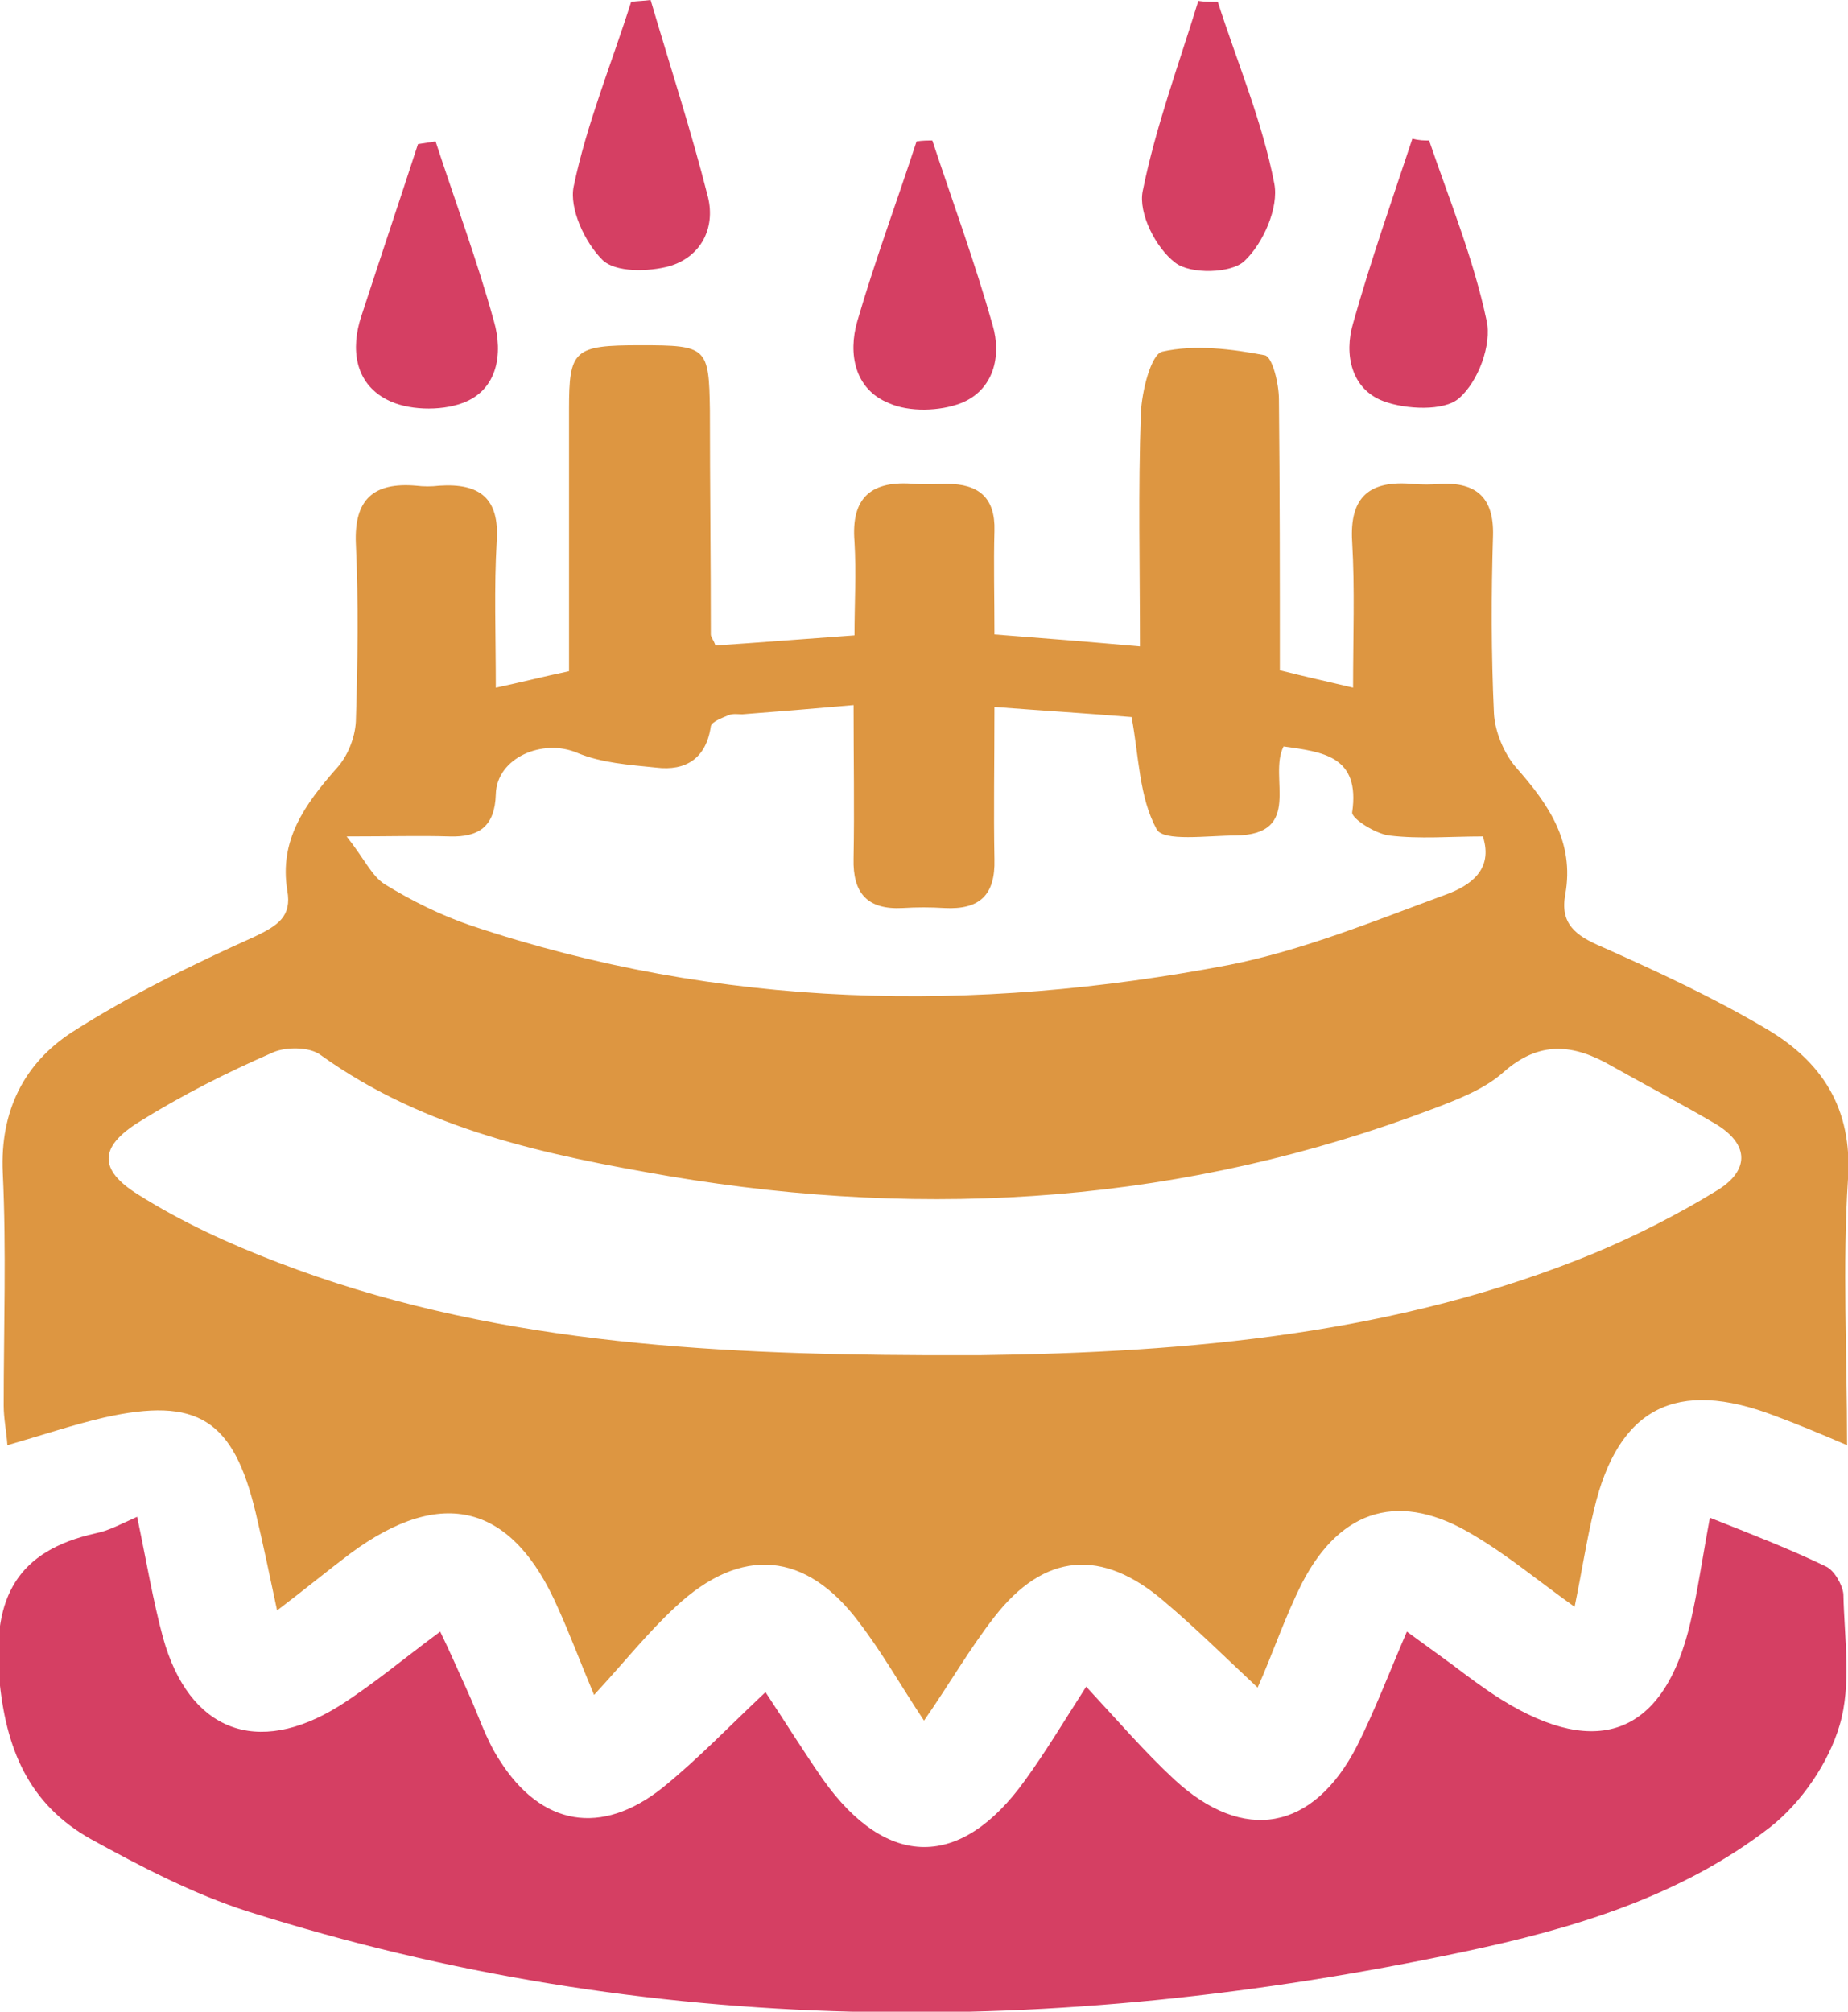 <svg width="34" height="37" viewBox="0 0 34 37" fill="none" xmlns="http://www.w3.org/2000/svg">
<g clip-path="url(#clip0_1642_6544)">
<path d="M23.138 31.039C22.541 30.482 21.996 29.941 21.416 29.451C20.273 28.472 19.216 28.556 18.296 29.738C17.835 30.329 17.46 30.988 17 31.647C16.573 31.005 16.232 30.397 15.806 29.84C14.834 28.54 13.641 28.421 12.43 29.553C11.918 30.026 11.492 30.566 10.93 31.174C10.674 30.566 10.486 30.059 10.264 29.57C9.429 27.661 8.133 27.324 6.445 28.573C6.019 28.894 5.61 29.232 5.098 29.62C4.962 28.979 4.842 28.404 4.706 27.83C4.297 26.108 3.632 25.686 1.909 26.074C1.33 26.209 0.784 26.395 0.136 26.581C0.119 26.327 0.068 26.091 0.068 25.854C0.068 24.419 0.119 23 0.051 21.565C-0 20.434 0.443 19.555 1.33 18.981C2.387 18.306 3.529 17.748 4.689 17.225C5.115 17.022 5.371 16.854 5.286 16.381C5.132 15.452 5.61 14.793 6.189 14.135C6.394 13.915 6.53 13.577 6.547 13.273C6.581 12.176 6.598 11.095 6.547 9.997C6.513 9.187 6.871 8.866 7.656 8.933C7.792 8.95 7.946 8.95 8.082 8.933C8.832 8.883 9.19 9.17 9.139 9.947C9.088 10.808 9.122 11.669 9.122 12.649C9.6 12.547 9.992 12.446 10.469 12.345C10.469 10.723 10.469 9.136 10.469 7.532C10.469 6.434 10.554 6.35 11.782 6.35C13.01 6.35 13.044 6.383 13.061 7.549C13.061 8.916 13.078 10.301 13.078 11.669C13.078 11.72 13.129 11.77 13.163 11.872C13.947 11.821 14.766 11.754 15.721 11.686C15.721 11.112 15.755 10.538 15.721 9.963C15.653 9.136 16.045 8.832 16.829 8.9C17.034 8.916 17.221 8.9 17.426 8.9C18.006 8.9 18.313 9.153 18.296 9.761C18.279 10.369 18.296 10.994 18.296 11.669C19.182 11.737 20.018 11.804 20.973 11.889C20.973 10.436 20.939 9.018 20.99 7.599C21.007 7.194 21.177 6.518 21.382 6.468C21.979 6.333 22.661 6.417 23.274 6.535C23.411 6.569 23.53 7.059 23.53 7.346C23.547 9.001 23.547 10.639 23.547 12.328C24.008 12.446 24.4 12.53 24.894 12.649C24.894 11.703 24.928 10.825 24.877 9.963C24.826 9.136 25.201 8.832 25.986 8.9C26.156 8.916 26.327 8.916 26.497 8.9C27.162 8.866 27.486 9.153 27.469 9.845C27.435 10.943 27.435 12.024 27.486 13.121C27.503 13.459 27.674 13.864 27.895 14.118C28.492 14.793 28.97 15.486 28.799 16.448C28.697 16.989 28.987 17.208 29.464 17.411C30.487 17.867 31.51 18.34 32.482 18.914C33.522 19.522 34.085 20.383 34 21.683C33.897 23.271 33.983 24.875 33.983 26.581C33.471 26.361 33.062 26.192 32.653 26.04C30.845 25.348 29.771 25.888 29.328 27.763C29.191 28.32 29.106 28.894 28.97 29.553C28.305 29.08 27.742 28.607 27.111 28.235C25.781 27.425 24.673 27.729 23.957 29.114C23.633 29.755 23.411 30.431 23.138 31.039ZM17.017 24.926C17.358 24.926 17.699 24.926 18.04 24.926C21.893 24.875 25.713 24.537 29.328 23.051C30.095 22.73 30.862 22.342 31.578 21.903C32.175 21.548 32.209 21.058 31.561 20.67C30.93 20.299 30.282 19.961 29.652 19.606C28.953 19.201 28.322 19.133 27.657 19.724C27.316 20.028 26.838 20.214 26.395 20.383C21.825 22.122 17.119 22.443 12.311 21.633C10.06 21.244 7.826 20.788 5.899 19.404C5.695 19.252 5.269 19.252 5.03 19.353C4.177 19.724 3.342 20.146 2.557 20.636C1.824 21.092 1.807 21.514 2.54 21.97C3.342 22.477 4.228 22.882 5.115 23.22C8.934 24.689 12.959 24.909 17.017 24.926ZM23.616 13.729C23.326 14.287 23.991 15.351 22.729 15.367C22.217 15.367 21.399 15.486 21.279 15.249C20.956 14.658 20.956 13.915 20.819 13.189C20.001 13.121 19.182 13.071 18.296 13.003C18.296 14.033 18.279 14.928 18.296 15.806C18.313 16.465 18.023 16.735 17.375 16.701C17.119 16.685 16.863 16.685 16.608 16.701C15.96 16.735 15.687 16.431 15.704 15.79C15.721 14.878 15.704 13.966 15.704 12.969C14.937 13.037 14.306 13.088 13.658 13.138C13.572 13.138 13.487 13.121 13.402 13.155C13.283 13.206 13.095 13.273 13.078 13.358C12.993 13.949 12.618 14.185 12.072 14.118C11.577 14.067 11.066 14.033 10.623 13.848C9.992 13.577 9.139 13.932 9.122 14.607C9.105 15.198 8.815 15.401 8.27 15.384C7.724 15.367 7.178 15.384 6.377 15.384C6.701 15.79 6.837 16.11 7.076 16.262C7.57 16.566 8.116 16.837 8.662 17.022C13.248 18.559 17.921 18.643 22.61 17.748C23.974 17.478 25.287 16.938 26.617 16.448C27.026 16.296 27.486 16.009 27.282 15.384C26.685 15.384 26.122 15.435 25.559 15.367C25.304 15.334 24.877 15.063 24.877 14.945C25.031 13.898 24.332 13.831 23.616 13.729Z" fill="#DD9641"/>
<path d="M2.523 27.898C2.694 28.709 2.813 29.435 3.001 30.127C3.478 31.833 4.723 32.322 6.241 31.377C6.854 30.988 7.417 30.515 8.099 30.009C8.287 30.397 8.44 30.752 8.594 31.09C8.798 31.529 8.935 31.985 9.19 32.373C9.958 33.589 11.066 33.775 12.191 32.88C12.839 32.356 13.419 31.748 14.084 31.123C14.408 31.613 14.766 32.187 15.141 32.728C16.318 34.383 17.682 34.383 18.858 32.745C19.251 32.204 19.592 31.63 19.984 31.022C20.564 31.647 21.058 32.221 21.604 32.728C22.883 33.91 24.161 33.673 24.963 32.12C25.287 31.478 25.543 30.803 25.884 30.009C26.207 30.245 26.463 30.431 26.719 30.617C27.009 30.836 27.299 31.056 27.623 31.259C29.413 32.373 30.624 31.883 31.101 29.84C31.238 29.249 31.323 28.641 31.459 27.915C32.227 28.219 32.926 28.489 33.591 28.81C33.744 28.877 33.898 29.148 33.915 29.317C33.932 30.127 34.068 30.988 33.846 31.731C33.642 32.424 33.147 33.15 32.568 33.606C30.914 34.889 28.919 35.48 26.907 35.903C19.404 37.49 11.936 37.49 4.57 35.16C3.564 34.839 2.592 34.332 1.671 33.825C0.529 33.184 0.102 32.17 -0.017 30.836C-0.136 29.367 0.324 28.523 1.756 28.202C2.012 28.151 2.217 28.033 2.523 27.898Z" fill="#D53F63"/>
<path d="M11.97 0C12.328 1.216 12.72 2.415 13.027 3.631C13.164 4.205 12.891 4.728 12.311 4.897C11.936 4.999 11.322 5.016 11.083 4.779C10.759 4.458 10.469 3.833 10.555 3.428C10.793 2.28 11.254 1.165 11.612 0.034C11.731 0.017 11.851 0.017 11.97 0Z" fill="#D53F63"/>
<path d="M22.405 0.034C22.763 1.149 23.224 2.229 23.445 3.378C23.531 3.817 23.241 4.475 22.9 4.796C22.661 5.033 21.894 5.049 21.621 4.83C21.263 4.56 20.939 3.918 21.024 3.513C21.263 2.331 21.689 1.182 22.047 0.017C22.166 0.034 22.286 0.034 22.405 0.034Z" fill="#D53F63"/>
<path d="M26.293 2.584C26.668 3.681 27.111 4.762 27.35 5.893C27.452 6.333 27.197 7.025 26.838 7.329C26.566 7.565 25.867 7.532 25.457 7.38C24.861 7.16 24.724 6.518 24.895 5.944C25.219 4.796 25.611 3.681 25.986 2.55C26.105 2.584 26.208 2.584 26.293 2.584Z" fill="#D53F63"/>
<path d="M8.014 2.601C8.372 3.698 8.781 4.796 9.088 5.91C9.259 6.502 9.157 7.177 8.509 7.413C8.099 7.565 7.486 7.549 7.11 7.346C6.531 7.042 6.445 6.417 6.65 5.809C6.991 4.762 7.349 3.698 7.69 2.651C7.809 2.634 7.912 2.617 8.014 2.601Z" fill="#D53F63"/>
<path d="M17.153 2.584C17.528 3.715 17.938 4.83 18.262 5.978C18.432 6.552 18.279 7.177 17.682 7.414C17.29 7.566 16.727 7.583 16.352 7.414C15.721 7.16 15.601 6.502 15.772 5.911C16.096 4.796 16.505 3.699 16.863 2.601C16.966 2.584 17.068 2.584 17.153 2.584Z" fill="#D53F63"/>
</g>
<defs>
<clipPath id="clip0_1642_6544">
<rect width="34" height="37" fill="white"/>
</clipPath>
</defs>
</svg>
